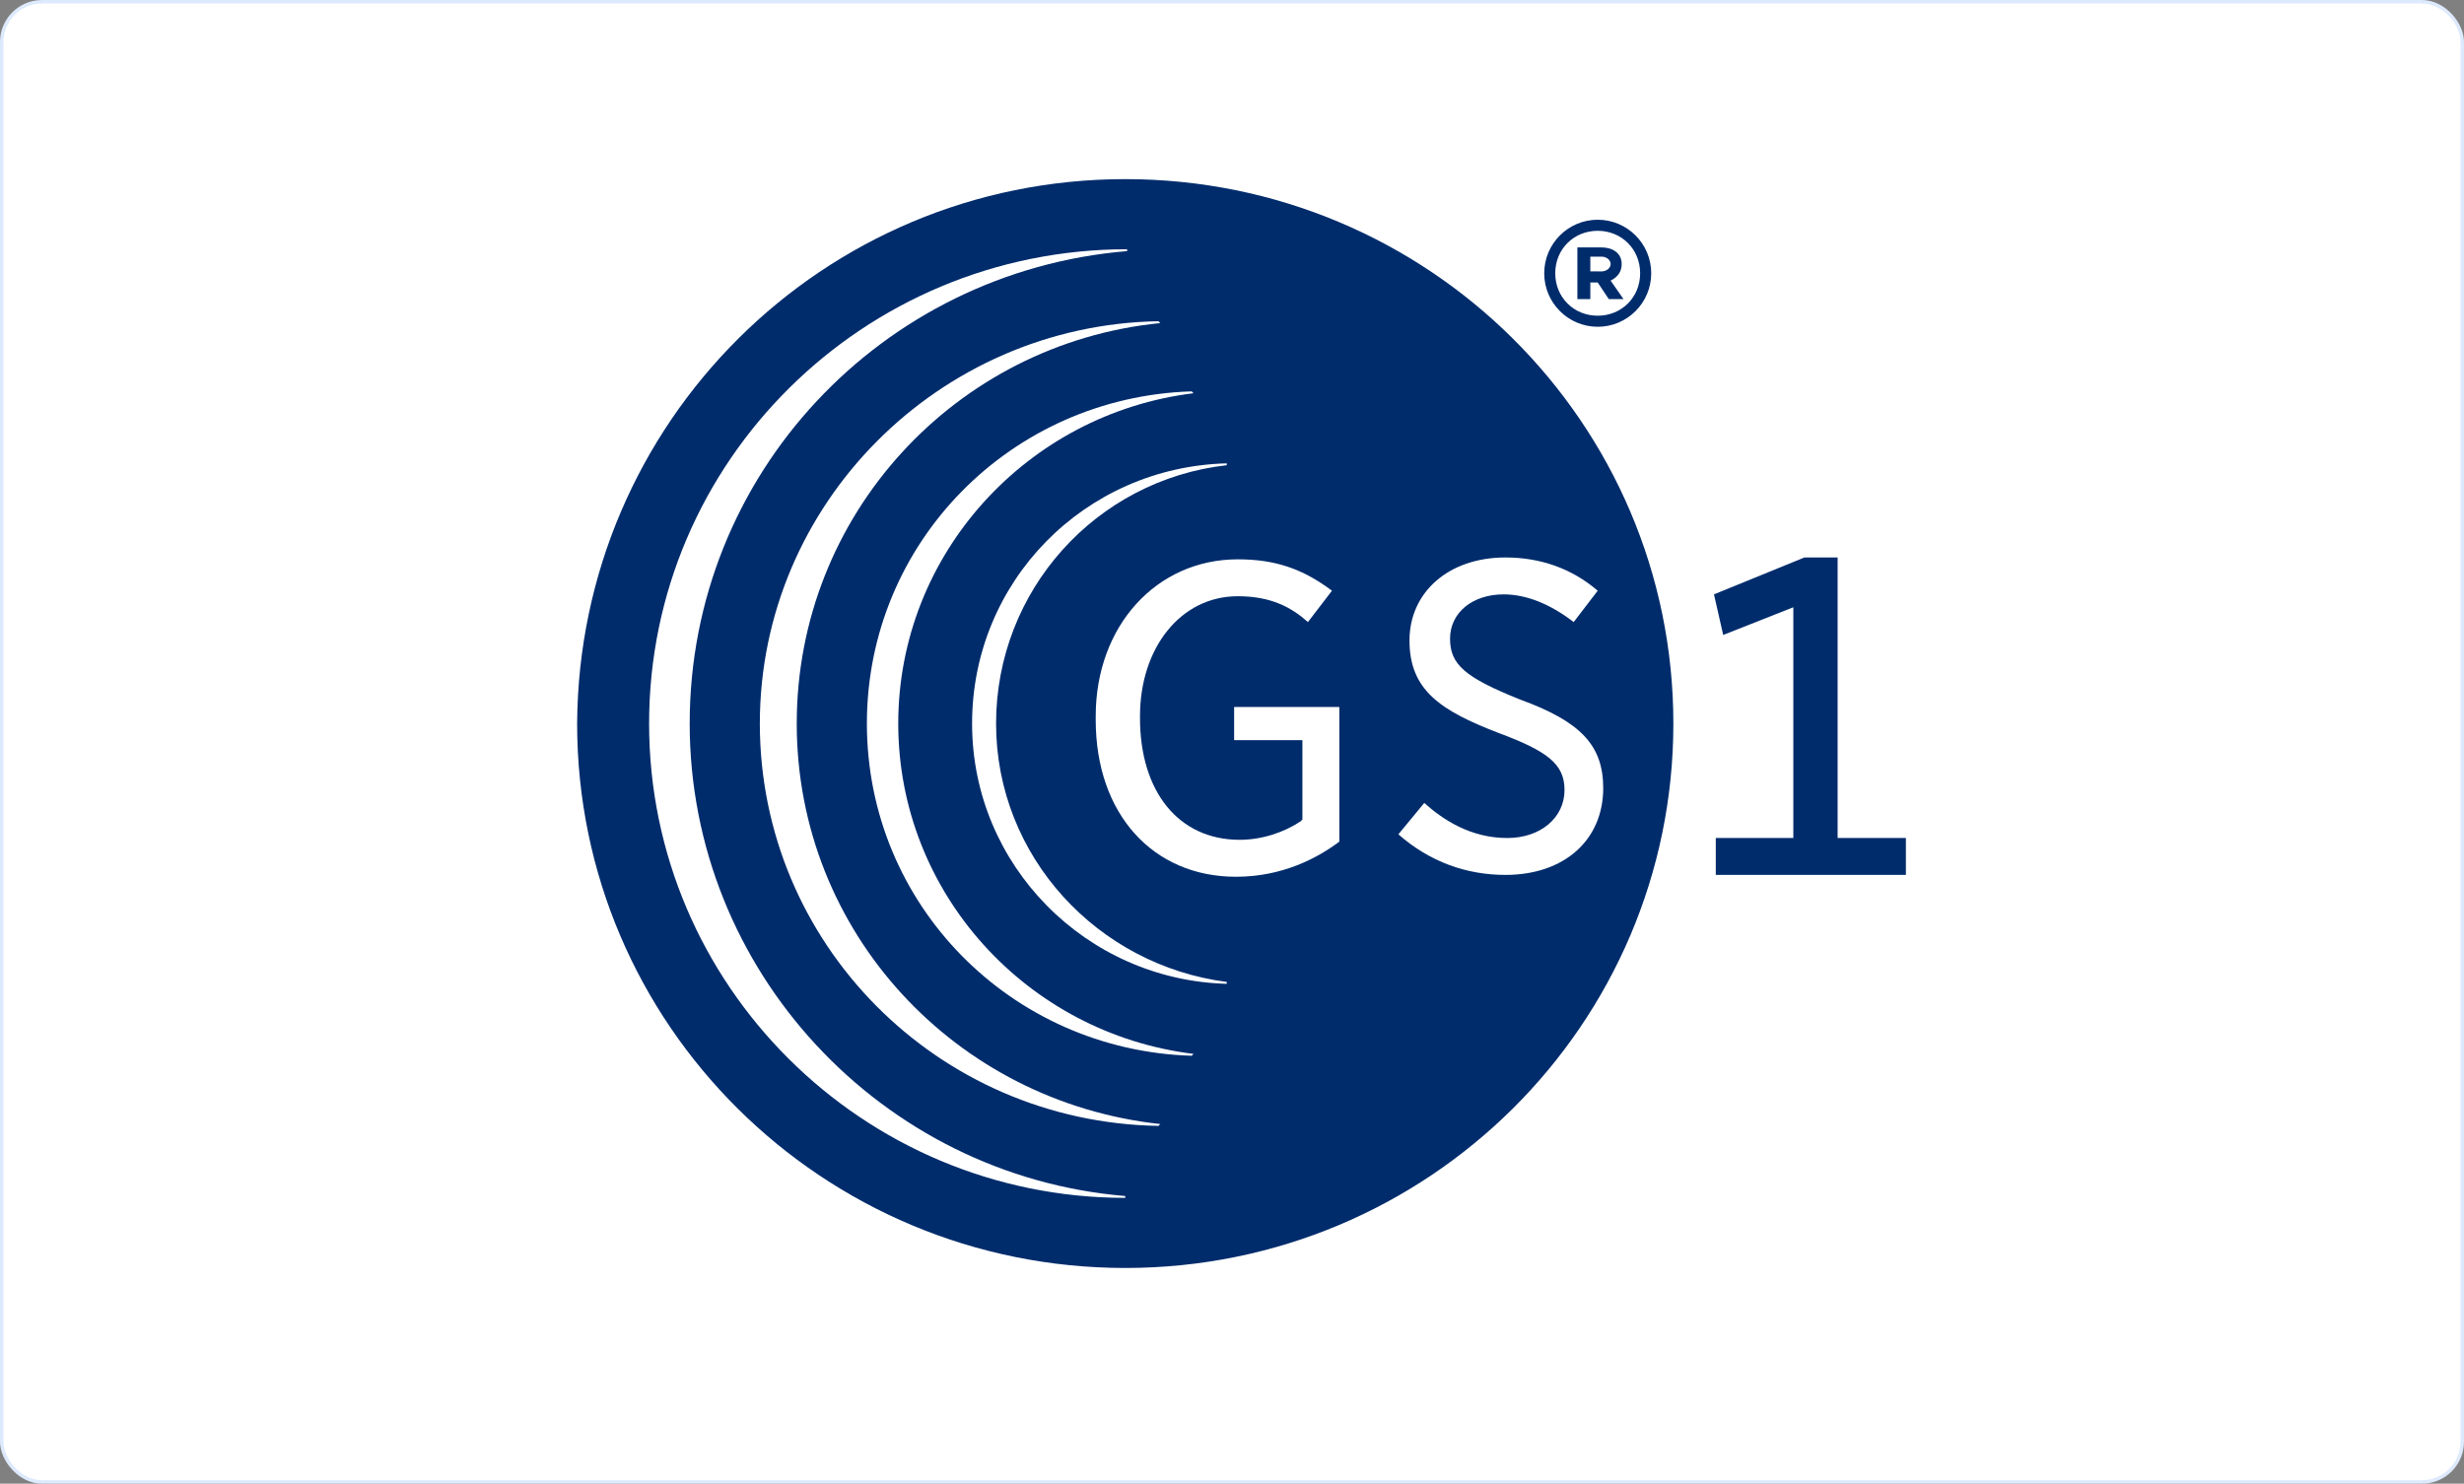 <?xml version="1.0" encoding="UTF-8"?> <svg xmlns="http://www.w3.org/2000/svg" width="704" height="424" viewBox="0 0 704 424" fill="none"><rect x="0" y="0" width="704" height="424" fill="#808080" stroke="none"/><rect x="0.5" y="0.5" width="703" height="423" rx="11.5" fill="white"></rect><rect x="0.5" y="0.5" width="703" height="423" rx="11.5" stroke="#DDE9FC"></rect><g clip-path="url(#clip0_199_3031)"><path d="M544.541 250.024V239.477H525.035V159.306H515.55L489.707 169.853L492.343 181.453L512.379 173.543V239.472H490.226V250.019L544.541 250.024Z" fill="#002C6C"></path><path d="M478.105 206.772C478.105 292.741 407.972 362.354 321.504 362.354C235.025 362.354 164.893 292.741 164.893 206.772C165.417 120.804 235.031 51.19 321.504 51.19C407.977 51.19 478.105 120.804 478.105 206.772Z" fill="#002C6C"></path><path d="M353.667 159.841C330.471 159.841 313.061 178.828 313.061 204.671V205.724C313.061 232.615 329.418 250.554 353.137 250.554C366.318 250.554 376.344 245.275 382.664 240.52V202.029H352.608V211.522H372.114V234.199L371.584 234.728C366.842 237.889 360.522 239.996 354.19 239.996C336.786 239.996 325.712 226.288 325.712 205.195V204.671C325.712 185.155 337.315 170.388 353.661 170.388C363.152 170.388 368.954 173.549 373.697 177.769L380.563 168.81C372.114 162.478 364.211 159.841 353.667 159.841Z" fill="white"></path><path d="M399.539 238.424C408.506 246.323 419.045 250.024 430.125 250.024C447 250.024 458.063 239.996 458.063 225.229C458.063 213.105 451.743 206.248 434.343 199.921C418.527 193.589 414.302 189.904 414.302 182.518C414.302 175.132 420.633 169.858 429.601 169.858C435.932 169.858 442.765 172.495 449.625 177.768L456.491 168.81C449.107 162.478 440.14 159.312 430.125 159.312C413.778 159.312 402.71 169.329 402.71 183.042C402.71 197.284 411.672 203.087 428.029 209.409C442.246 214.688 447.005 218.384 447.005 225.775C447.005 233.68 440.145 239.483 430.665 239.483C420.115 239.483 412.212 234.204 406.934 229.46L399.539 238.424Z" fill="white"></path><path d="M441.205 78.093C441.205 69.658 448.044 62.796 456.492 62.796C464.93 62.796 471.78 69.658 471.78 78.093C471.78 86.527 464.93 93.383 456.492 93.383C448.044 93.383 441.205 86.527 441.205 78.093ZM468.614 78.093C468.614 71.236 463.336 65.957 456.487 65.957C449.621 65.957 444.354 71.231 444.354 78.093C444.354 84.944 449.621 90.222 456.487 90.222C463.336 90.222 468.614 84.944 468.614 78.093ZM450.68 70.701H457.54C460.7 70.701 463.336 72.284 463.336 75.45C463.336 77.563 462.289 79.141 460.176 80.2L463.86 85.473H459.652L456.492 80.729H454.38V85.473H450.68V70.701ZM457.54 77.563C459.128 77.563 460.176 76.509 460.176 75.45C460.176 74.391 459.128 73.338 457.54 73.338H454.38V77.558L457.54 77.563Z" fill="#002C6C"></path><path d="M197.055 206.772C197.055 135.576 251.895 77.563 322.033 71.76V71.231C246.623 71.231 185.457 131.88 185.457 206.772C185.457 281.67 246.623 342.32 321.503 342.32V341.796C251.895 335.987 197.055 277.445 197.055 206.772Z" fill="white"></path><path d="M227.64 206.772C227.64 147.176 272.989 98.132 331.513 92.329L330.989 91.8C268.241 92.853 217.096 144.015 217.096 206.772C217.096 269.54 267.711 320.702 330.989 321.75L331.513 321.226C272.984 314.888 227.64 266.374 227.64 206.772Z" fill="white"></path><path d="M256.643 206.773C256.643 158.258 293.554 118.173 341.01 112.375L340.481 111.846C288.801 113.429 247.682 155.092 247.682 206.773C247.682 258.464 288.801 300.133 340.481 301.71L341.01 301.175C293.549 295.378 256.643 255.298 256.643 206.773Z" fill="white"></path><path d="M284.593 206.772C284.593 168.81 313.061 137.164 350.502 132.945V132.415C309.901 133.469 277.738 166.174 277.738 206.778C277.738 247.387 310.425 280.092 350.502 281.151V280.611C313.596 275.867 284.593 244.756 284.593 206.772Z" fill="white"></path></g><defs><clipPath id="clip0_199_3031"><rect width="397" height="333" fill="white" transform="translate(153 45)"></rect></clipPath></defs></svg> 